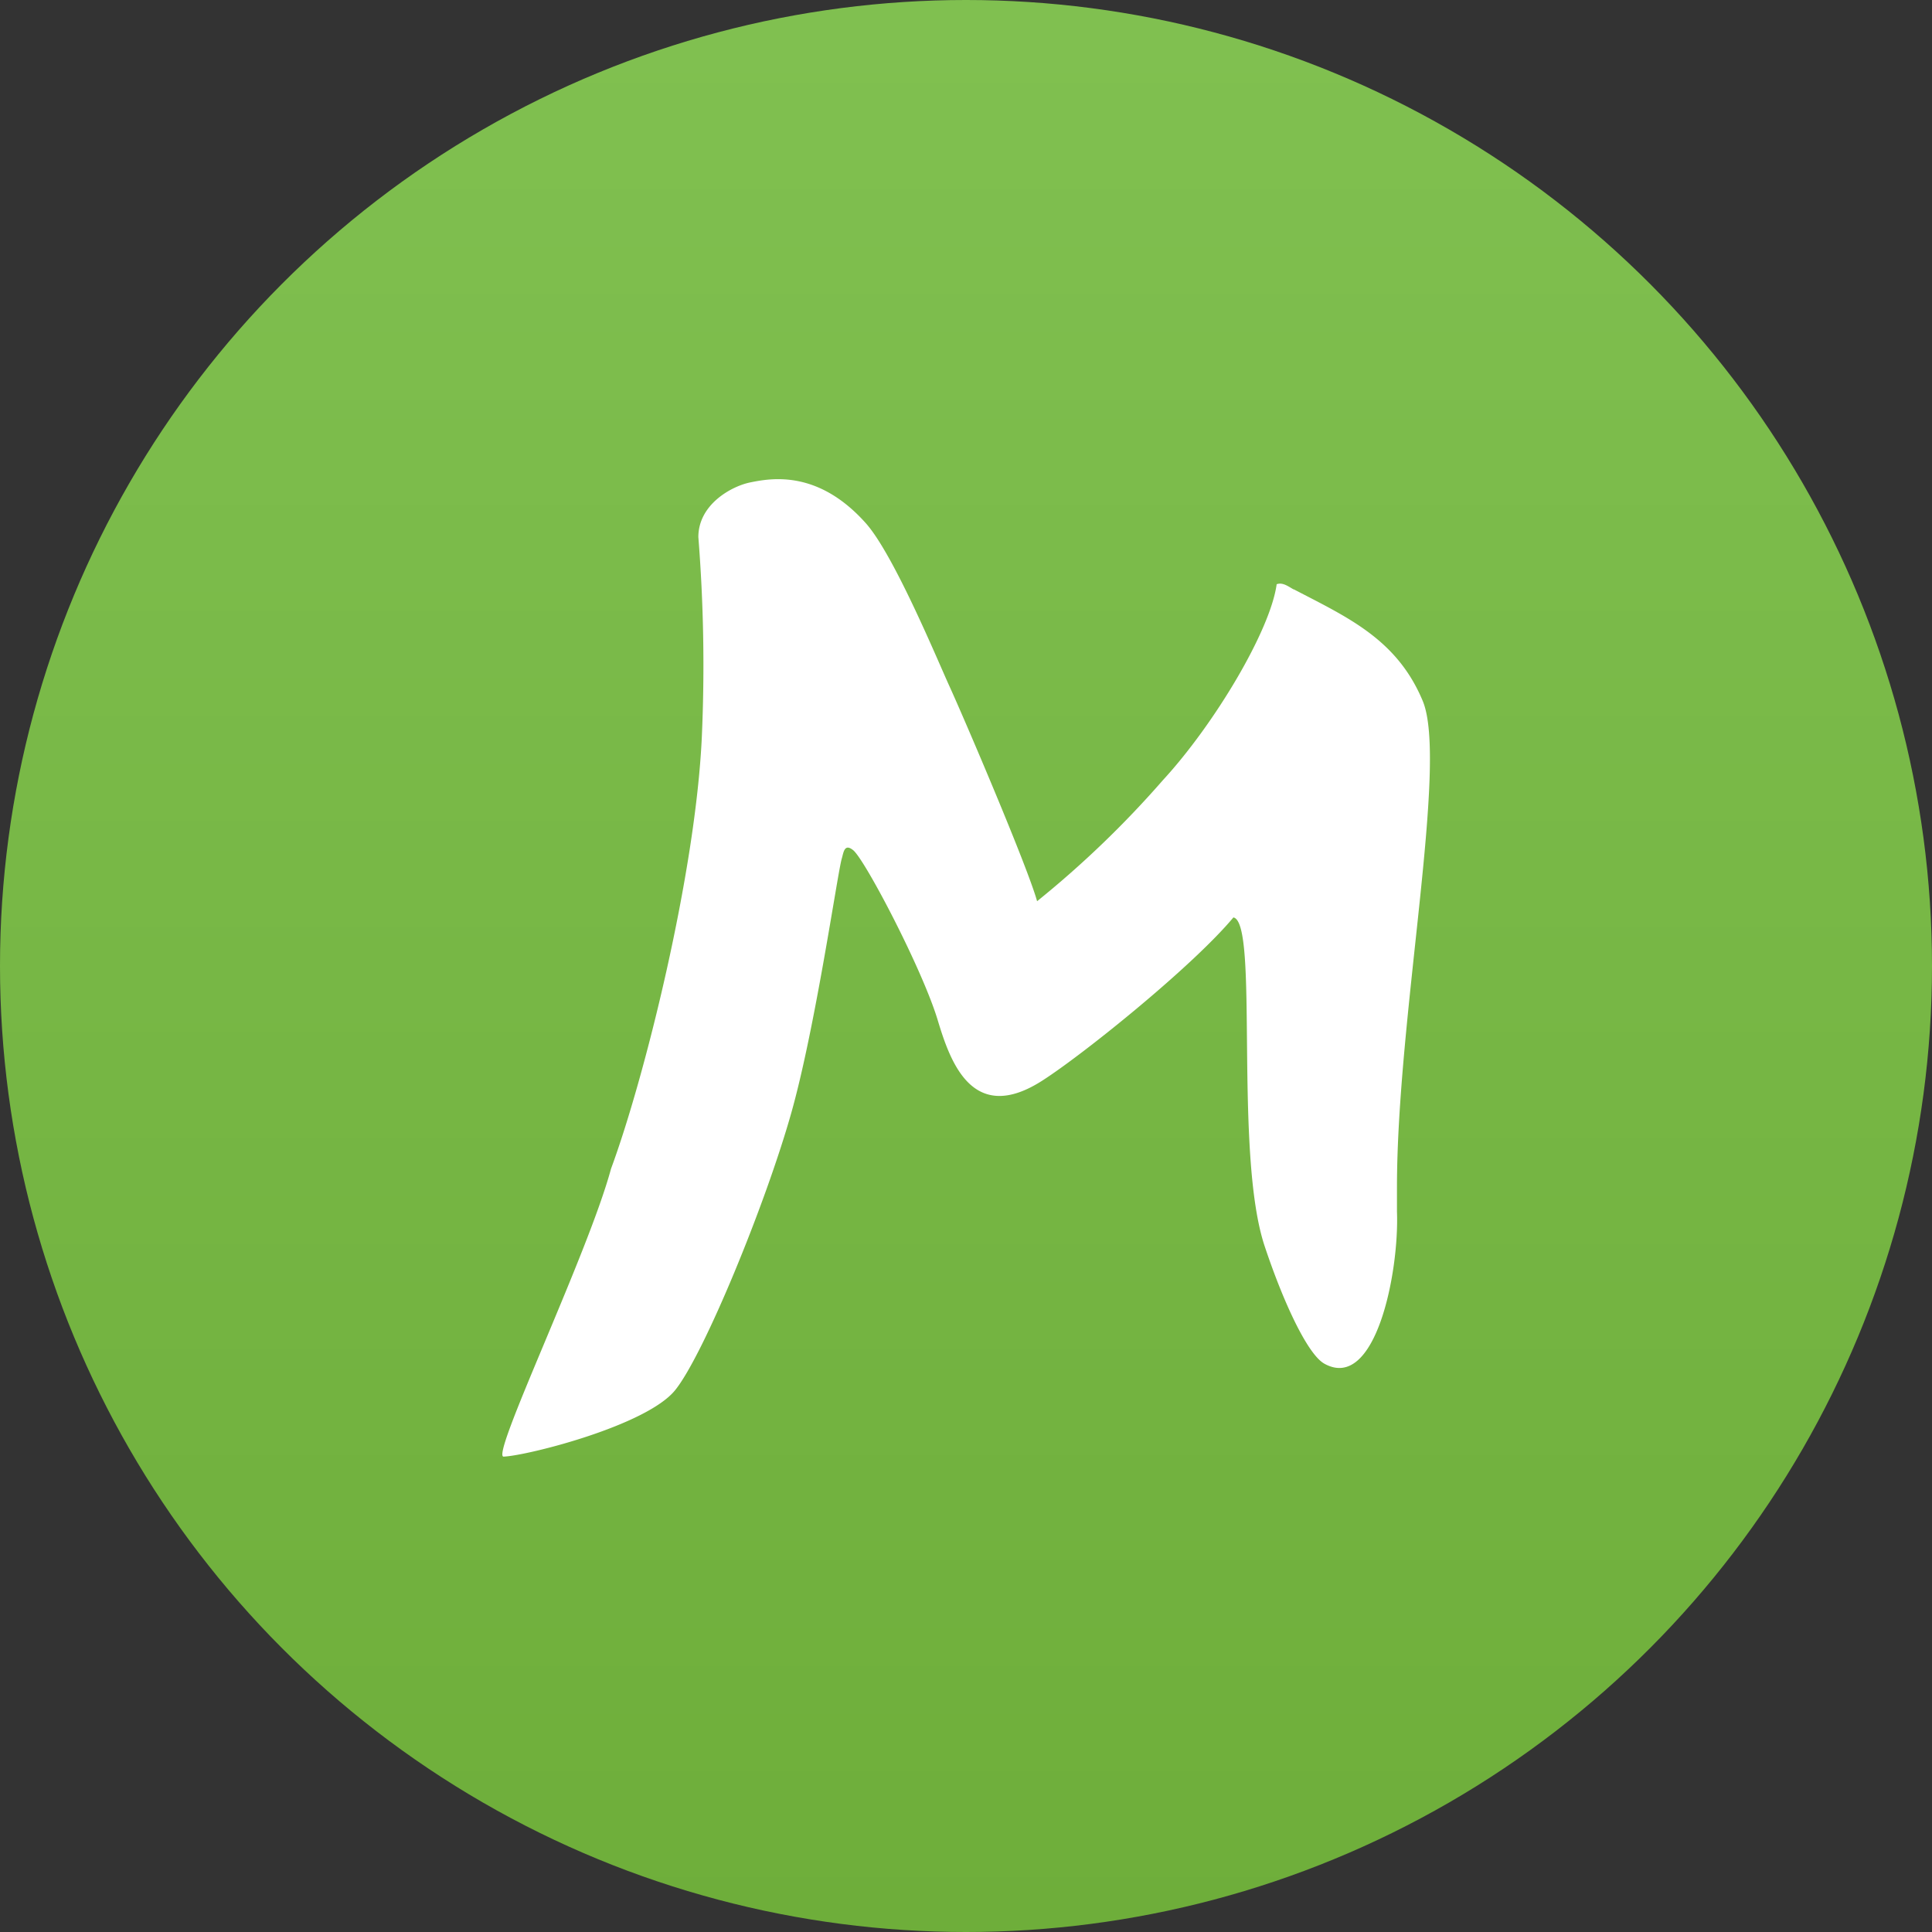 <svg id="Layer_1" data-name="Layer 1" xmlns="http://www.w3.org/2000/svg" xmlns:xlink="http://www.w3.org/1999/xlink" viewBox="0 0 150 150"><rect x="0" y="0" width="150" height="150" fill="#333333" stroke="none"/><defs><style>.cls-1{fill:url(#linear-gradient);}.cls-2{fill:#fff;fill-rule:evenodd;}</style><linearGradient id="linear-gradient" x1="-606.33" y1="458.55" x2="-606.33" y2="458.7" gradientTransform="matrix(1024, 0, 0, -1024, 620961, 469707)" gradientUnits="userSpaceOnUse"><stop offset="0" stop-color="#6eae3a"/><stop offset="1" stop-color="#80c050"/></linearGradient></defs><title>logo_m</title><g id="Mapy"><circle id="Oval-1" class="cls-1" cx="75" cy="75" r="75"/><path id="Fill-1" class="cls-2" d="M100.46,45.76c4.16,2.17,8,3.86,10,8.66s-2,24.53-2,37.76c0,.63,0,1.26,0,1.89.18,4.74-1.67,14-5.63,11.81-1.28-.7-3.15-4.65-4.64-9.12-2.42-7.25-.42-25.15-2.43-25.53C92.62,75,84.22,81.77,81,83.85c-5.46,3.56-7.2-1.36-8.17-4.56C71.68,75.38,67.14,66.7,66.23,66c-.69-.55-.74.22-.88.68-.33,1.14-2.06,13.2-3.93,19.78-2,7.07-6.78,18.72-9,21.47S41,113,39.13,113.09c-1.21.29,6.49-15.62,8.31-22.35C50,83.83,54,67.89,54.49,57.21a125.85,125.85,0,0,0-.27-15.51c0-2.54,2.57-3.94,4-4.24,1.66-.34,5.29-1,9,3.16,2.19,2.46,5.57,10.64,6.5,12.67,1.16,2.54,6.06,14,6.8,16.68a77.55,77.55,0,0,0,9.76-9.39c4-4.34,8.35-11.62,8.84-15.22.47-.17.9.17,1.31.4"/></g></svg>